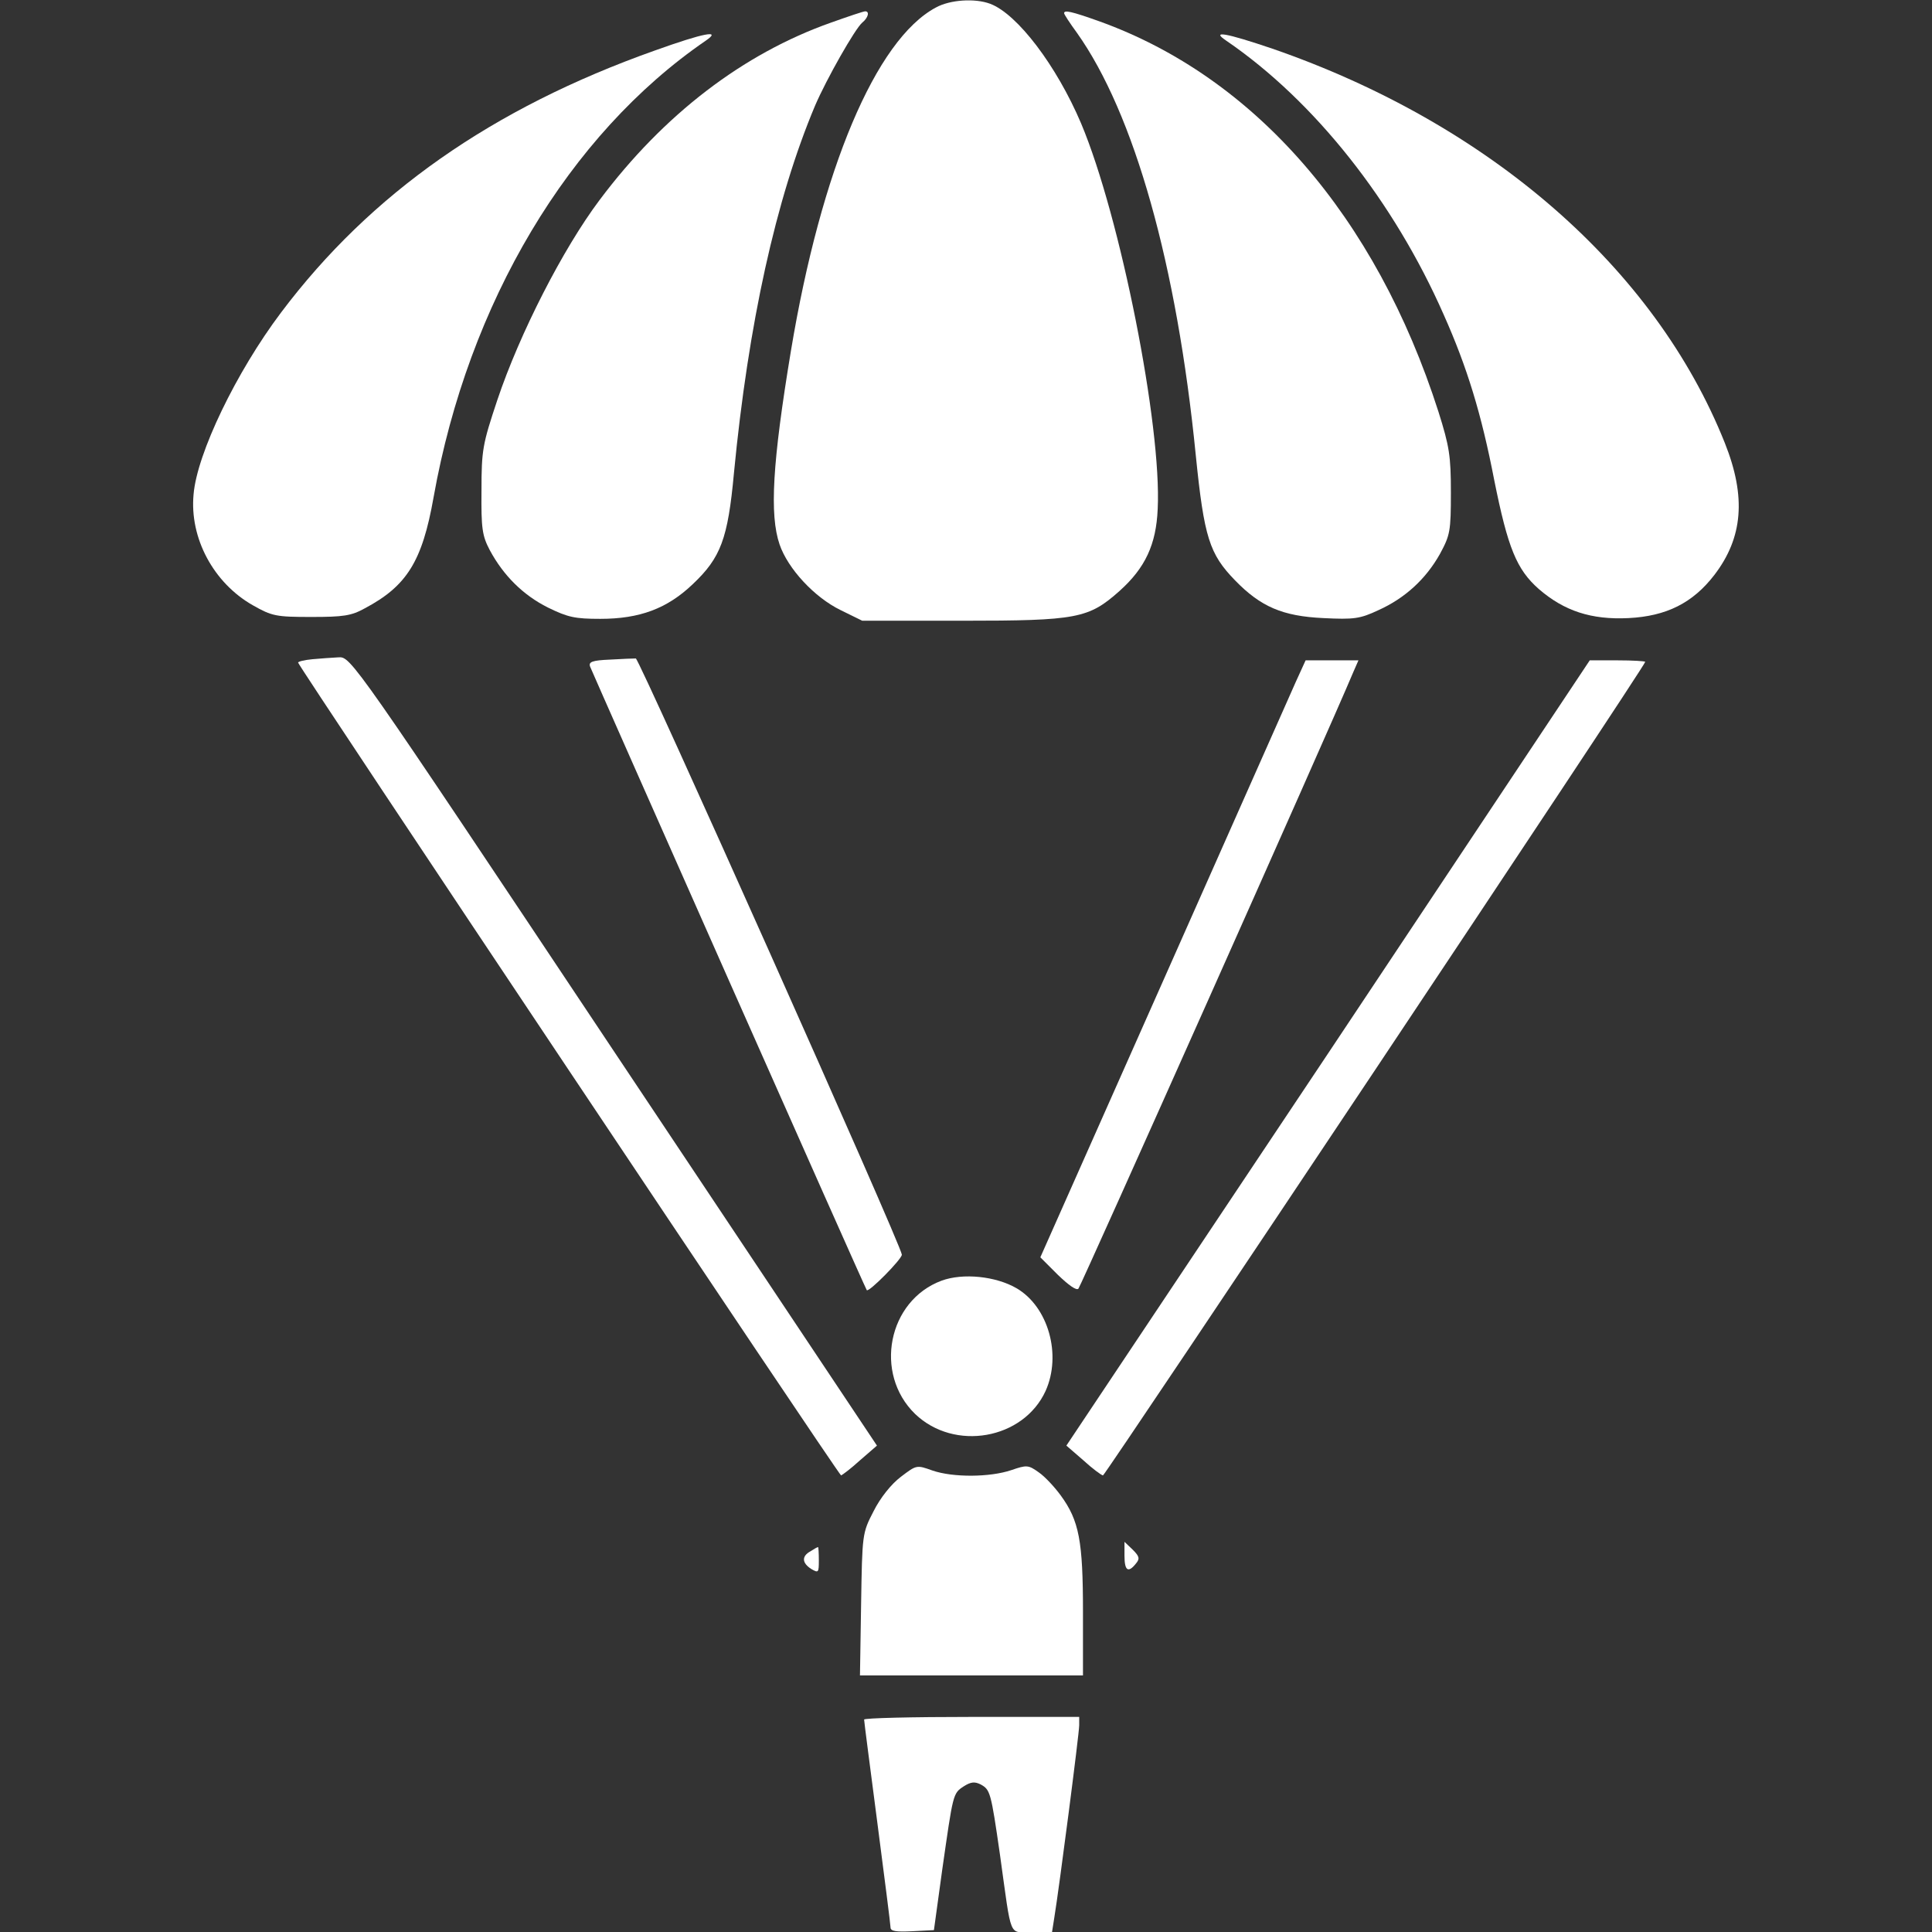 <?xml version="1.0" encoding="UTF-8"?> <svg xmlns="http://www.w3.org/2000/svg" width="512" height="512" viewBox="0 0 512 512" fill="none"><rect x="0" y="0" width="512" height="512" fill="#333333" stroke="none"/><g clip-path="url(#clip0_3037_487)"><path d="M248.001 2C232.101 10.5 217.601 44.9 209.601 93C204.701 122.6 203.901 136.4 206.601 144.3C208.801 150.7 215.801 158.3 222.801 161.7L228.501 164.5H255.001C285.501 164.5 288.501 163.9 296.701 156.6C303.501 150.5 306.401 144.3 306.801 134.9C307.901 112.9 296.901 57.4 286.501 32.7C280.001 17.4 269.601 3.7 262.401 1C258.401 -0.5 251.801 -0.1 248.001 2Z" fill="white"></path><path d="M220.2 6C197 14.2 175.9 30.3 158.9 53C149.2 65.9 137.7 88.4 131.8 106C127.9 117.7 127.6 119.2 127.6 130C127.5 140.1 127.8 142 129.8 145.8C133.4 152.5 138.6 157.7 145.2 161C150.5 163.6 152.4 164 159.1 164C169.5 164 176.8 161.3 183.6 154.8C191 147.8 192.9 142.8 194.5 125.4C198.3 85.9 205.6 52.7 216 28C219 21 226.6 7.6 228.5 6C230.1 4.7 230.5 3 229.3 3C228.8 3 224.7 4.4 220.2 6Z" fill="white"></path><path d="M282 3.501C282 3.801 283.5 6.101 285.4 8.701C300.6 30.101 311.9 70.201 316.9 120.701C319.1 142.401 320.5 146.801 327.3 153.801C334.1 160.801 339.9 163.301 350.7 163.801C358.8 164.201 360.4 164.001 365.3 161.701C372.4 158.501 377.9 153.401 381.6 146.801C384.3 141.801 384.5 140.801 384.5 130.501C384.5 120.801 384.1 118.301 381.2 109.101C364.6 57.301 332.5 20.401 291.2 5.601C283.9 3.001 282 2.601 282 3.501Z" fill="white"></path><path d="M173.5 13.4C130.4 28.7 98.2 51.3 74.5 82.8C62.6 98.6 52.2 120.2 51.3 131C50.2 142.6 56.6 154.5 67 160.4C72.1 163.3 73.2 163.5 82.5 163.5C91 163.5 93.1 163.2 96.7 161.2C107.8 155.3 111.9 148.8 114.9 131.8C124.1 80.2 150.7 35.7 187 10.8C191.4 7.8 186.6 8.7 173.5 13.4Z" fill="white"></path><path d="M325 10.799C348.4 26.799 369.4 53.399 382.6 83.399C388.8 97.299 392.6 109.699 396 127.299C399.6 145.199 401.9 150.899 407.8 156.099C414.5 161.899 421.7 164.299 431.6 163.799C441.6 163.299 448.6 159.799 454.3 152.399C461.9 142.499 462.8 131.699 457.1 117.399C438.6 70.999 394.7 32.799 337.2 12.899C324.8 8.699 320.8 7.999 325 10.799Z" fill="white"></path><path d="M82.8 174.7C80.7 174.9 79 175.3 79 175.6C79 176.4 222.3 391 222.9 391C223.2 390.9 225.5 389.2 227.9 387L232.4 383.1L162.7 278.6C93.2 174.3 93 174 89.7 174.2C88 174.3 84.8 174.5 82.8 174.7Z" fill="white"></path><path d="M161.7 174.8C156.9 175 155.9 175.4 156.4 176.7C157.5 179.4 229.3 341.5 229.7 341.9C230.2 342.6 239 333.7 239 332.5C239 330.3 169.5 174.7 168.5 174.5C168 174.5 164.9 174.6 161.7 174.8Z" fill="white"></path><path d="M343.4 180.7C342 183.9 326.2 219.5 308.3 259.8L275.7 333.2L280.3 337.8C283.2 340.6 285.3 342.1 285.8 341.5C286.5 340.7 352.2 193.5 358.6 178.2L360 175H353H346L343.4 180.7Z" fill="white"></path><path d="M352.001 279.1L282.601 383.1L287.101 387C289.501 389.2 291.801 390.9 292.301 391C292.901 391 436.001 176.5 436.001 175.4C436.001 175.2 432.701 175 428.701 175H421.301L352.001 279.1Z" fill="white"></path><path d="M249.5 339.4C235.3 344.7 231.5 364 242.5 374.7C252.9 384.7 271.2 381.5 277.1 368.6C281.4 359 277.8 346.3 269.4 341.4C263.9 338.2 255.2 337.3 249.5 339.4Z" fill="white"></path><path d="M238.7 391.4C236.2 393.3 233.3 396.9 231.5 400.5C228.5 406.3 228.5 406.5 228.2 425.2L227.9 444H257.4H287V427.2C287 408.4 286 403 281.1 396.3C279.5 394.1 276.9 391.3 275.3 390.2C272.5 388.2 272.1 388.2 268 389.6C262.4 391.5 252.6 391.6 247.1 389.7C242.9 388.2 242.9 388.2 238.7 391.4Z" fill="white"></path><path d="M298 412.3C298 416.3 299 416.9 301 414.4C302.1 413.1 302 412.5 300.2 410.7L298 408.6V412.3Z" fill="white"></path><path d="M214.8 411.099C212.4 412.399 212.5 414.199 215 415.799C216.9 416.899 217 416.799 217 413.499C217 411.599 216.9 409.999 216.8 409.999C216.6 409.999 215.7 410.499 214.8 411.099Z" fill="white"></path><path d="M229 455.7C229 456.2 230.6 468.4 232.5 483C234.4 497.6 236 510.1 236 510.8C236 511.8 237.5 512 241.7 511.8L247.5 511.5L249.7 495.5C252.6 475.3 252.5 475.3 255.4 473.4C257.3 472.2 258.3 472.1 259.9 472.9C262.4 474.3 262.6 474.8 265 491.5C268.2 514.4 267.2 512 273.5 512H278.8L279.4 508.2C280.7 500.3 286 459.4 286 457.2V455H257.5C241.8 455 229 455.3 229 455.7Z" fill="white"></path></g><defs><clipPath id="clip0_3037_487"><rect width="512" height="512" fill="white"></rect></clipPath></defs></svg> 